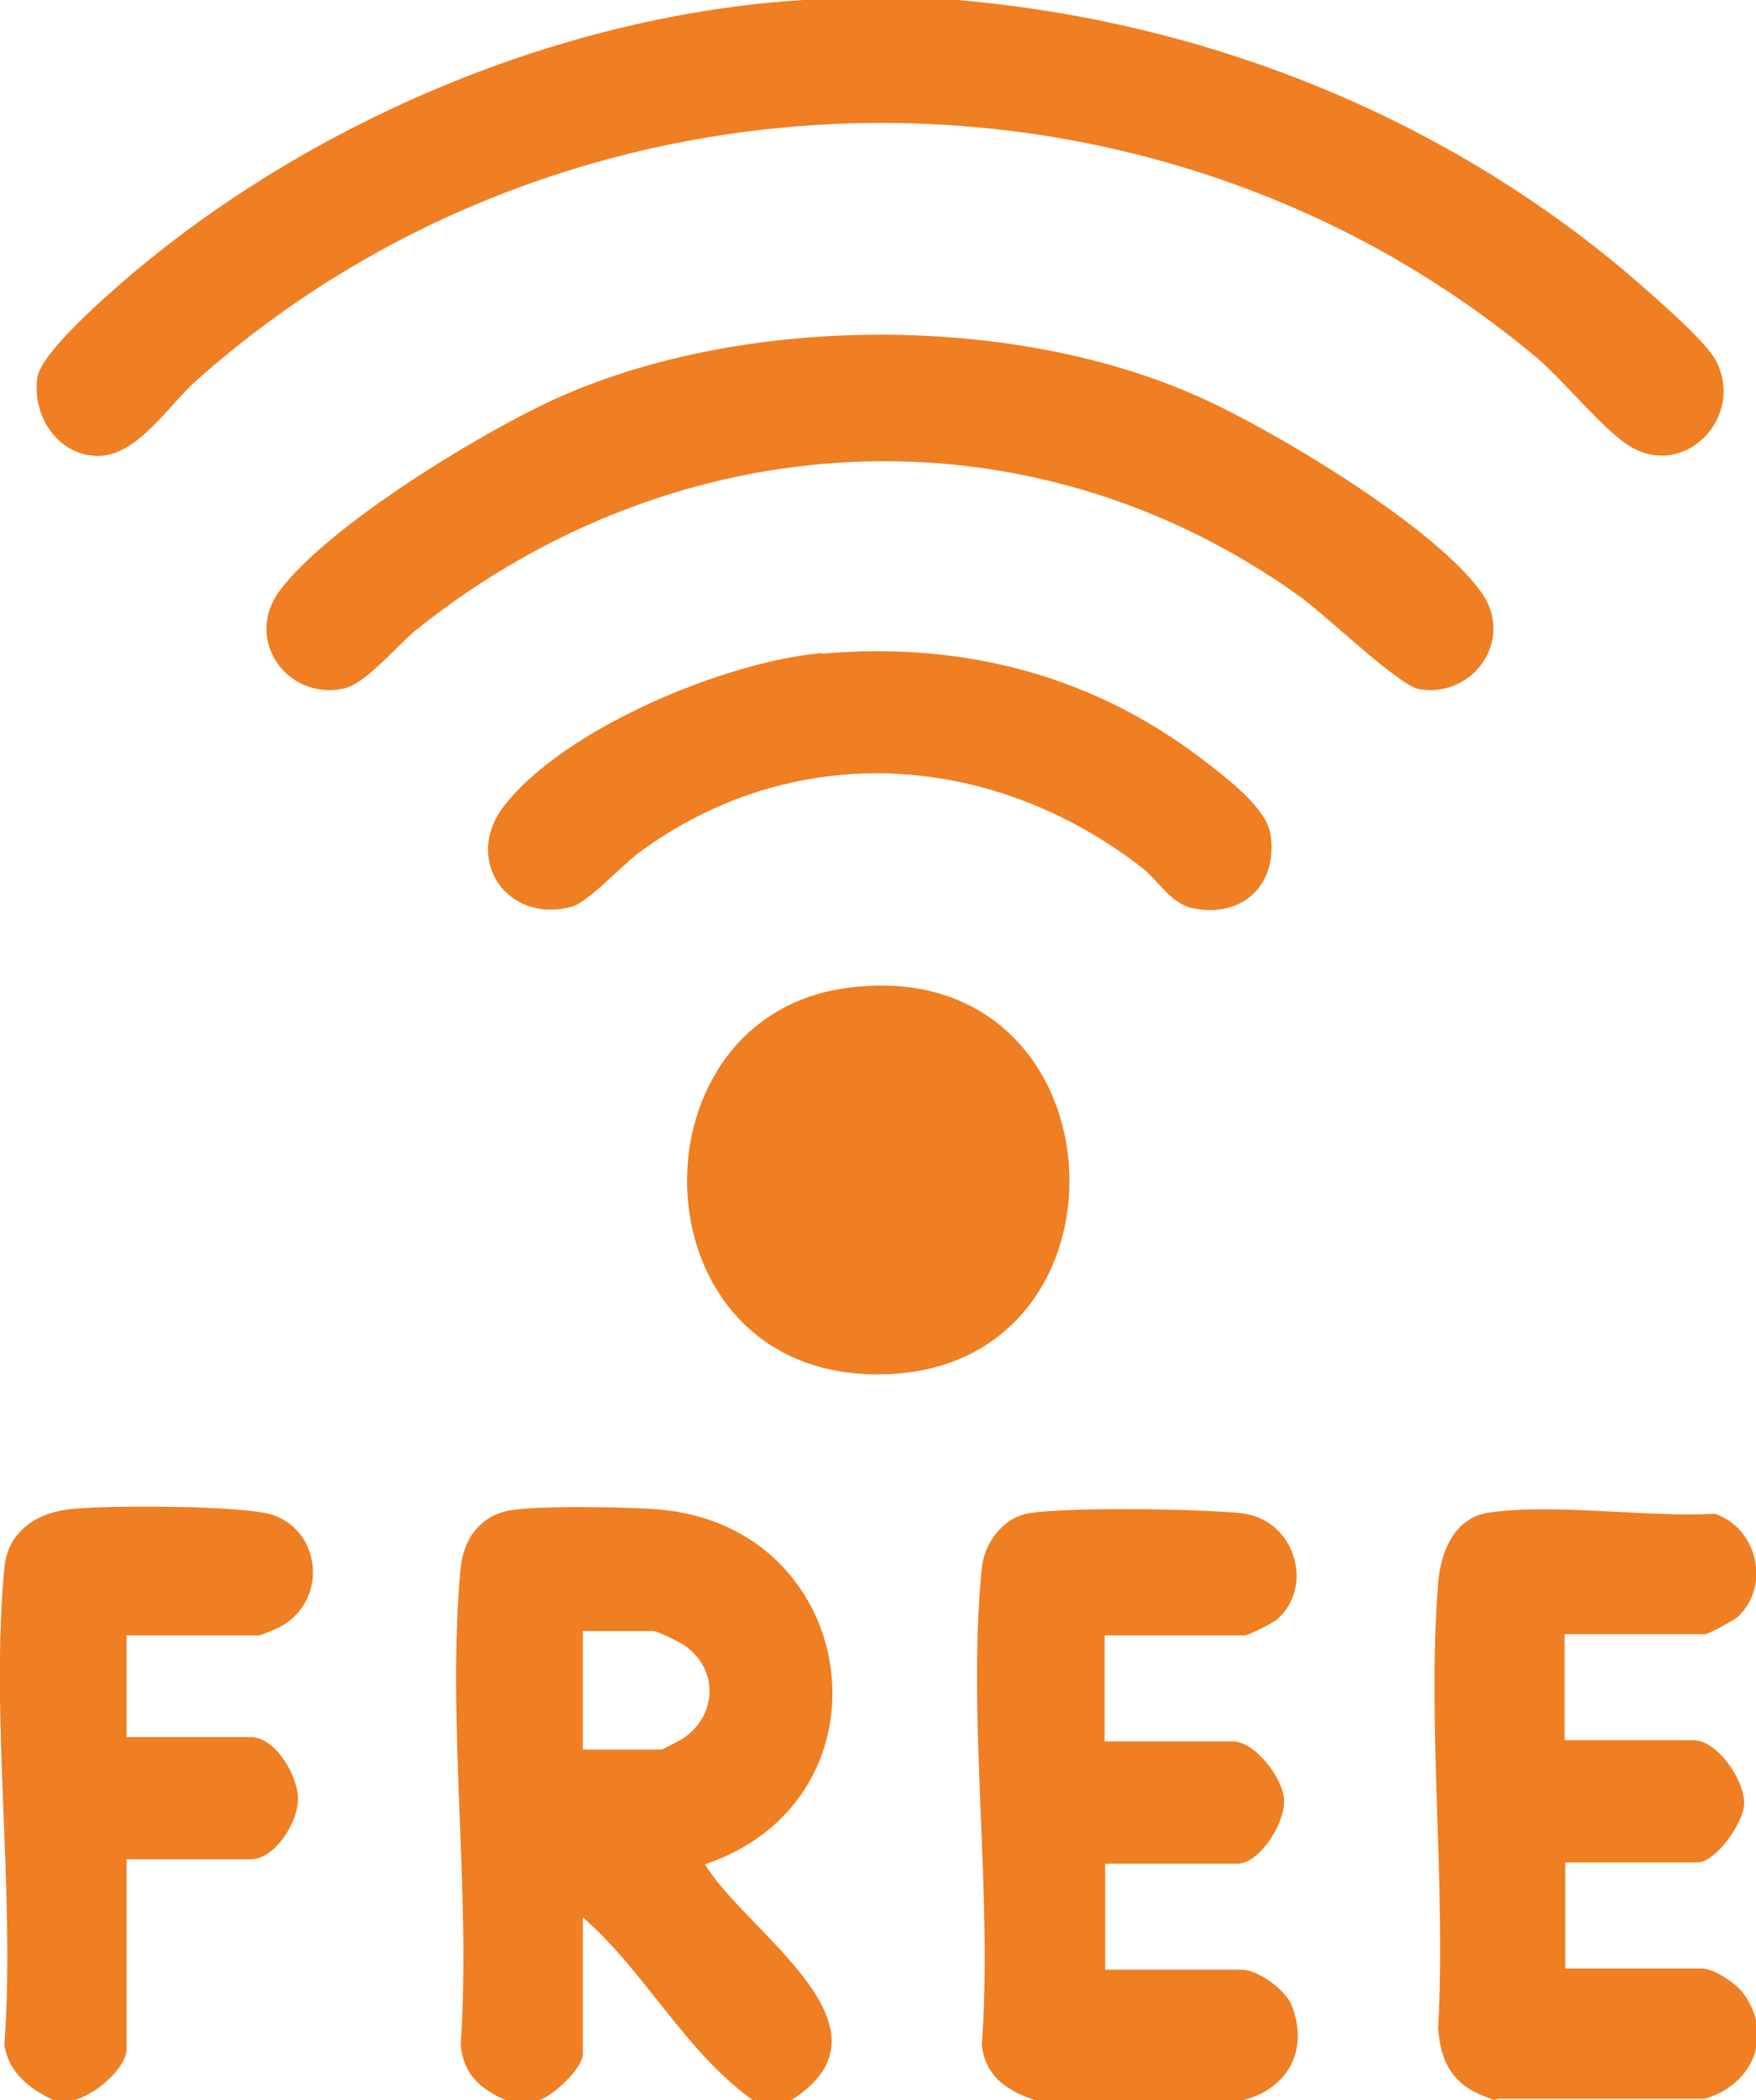 <?xml version="1.0" encoding="UTF-8"?>
<svg xmlns="http://www.w3.org/2000/svg" id="Layer_1" viewBox="0 0 28.17 33.67">
  <defs>
    <style>.cls-1{fill:#f07e22;}</style>
  </defs>
  <path class="cls-1" d="M15.36,0c3.95.34,7.75,1.84,10.78,4.41.32.28,1.2,1.03,1.38,1.36.49.91-.5,1.93-1.38,1.38-.41-.25-1.04-1.03-1.47-1.4C18.49.56,9.15.75,3.14,6.11c-.43.38-.95,1.22-1.59,1.2s-1.04-.66-.95-1.26c.07-.42,1.17-1.36,1.53-1.67C5.07,1.91,9.04.24,12.88,0h2.48Z"></path>
  <path class="cls-1" d="M8.11,33.67c-.41-.18-.67-.41-.72-.88.17-2.46-.23-5.23,0-7.65.04-.43.28-.8.72-.91.4-.1,1.98-.07,2.45-.03,3.27.27,3.86,4.64.75,5.69.64,1.08,3.23,2.63,1.37,3.79h-.59c-1.1-.78-1.73-2.06-2.74-2.94v2.19c0,.23-.48.68-.72.75h-.52ZM9.35,28.05h1.27s.28-.14.34-.18c.55-.37.57-1.11.02-1.49-.07-.05-.44-.23-.49-.23h-1.14v1.9Z"></path>
  <path class="cls-1" d="M23.98,33.67c-.61-.19-.86-.51-.91-1.15.13-2.32-.18-4.84,0-7.13.04-.51.26-1.06.82-1.14,1.07-.15,2.51.08,3.62.02.68.23.9,1.15.37,1.65-.07.06-.47.28-.53.28h-2.25v1.7h2.06c.39,0,.82.63.82,1.01,0,.31-.46.95-.75.95h-2.12v1.7h2.19c.19,0,.54.23.66.39.51.68.15,1.49-.62,1.7h-3.33Z"></path>
  <path class="cls-1" d="M16.6,33.67c-.45-.15-.79-.38-.85-.88.18-2.45-.24-5.24,0-7.65.04-.4.34-.81.76-.88.66-.1,2.69-.07,3.39,0,.86.08,1.2,1.16.59,1.7-.06.06-.47.26-.52.26h-2.25v1.7h2.06c.35,0,.81.59.82.95s-.39,1.01-.75,1.01h-2.12v1.7h2.19c.26,0,.7.32.8.57.28.71-.05,1.33-.77,1.52h-3.33Z"></path>
  <path class="cls-1" d="M.86,33.67c-.38-.17-.72-.44-.79-.88.18-2.45-.23-5.24,0-7.65.05-.56.48-.87,1.02-.94s2.82-.07,3.29.09c.8.28.87,1.4.1,1.8-.06.03-.3.13-.33.13h-2.12v1.63h1.99c.4,0,.77.63.76,1.01s-.38.95-.76.95h-1.99v3.04c0,.32-.54.76-.85.82h-.33Z"></path>
  <path class="cls-1" d="M19.25,6.37c1.17.52,3.8,2.09,4.53,3.15.51.75-.15,1.67-1.01,1.53-.33-.05-1.53-1.22-1.95-1.51-4.37-3.11-9.98-2.76-14.12.54-.31.24-.83.89-1.19.96-.9.19-1.6-.78-1.03-1.56.78-1.06,3.32-2.6,4.53-3.13,2.98-1.31,7.27-1.32,10.24.02Z"></path>
  <path class="cls-1" d="M13.58,15.84c4.45-.6,4.82,5.99.7,6.19s-4.31-5.7-.7-6.19Z"></path>
  <path class="cls-1" d="M13.19,10.48c2.29-.2,4.41.36,6.21,1.78.31.24.92.71.98,1.11.13.81-.45,1.36-1.25,1.19-.34-.07-.55-.44-.8-.64-2.4-1.87-5.58-2.09-8.08-.25-.28.21-.83.81-1.09.87-1.03.27-1.73-.76-1.08-1.61.96-1.25,3.57-2.33,5.11-2.46Z"></path>
</svg>
